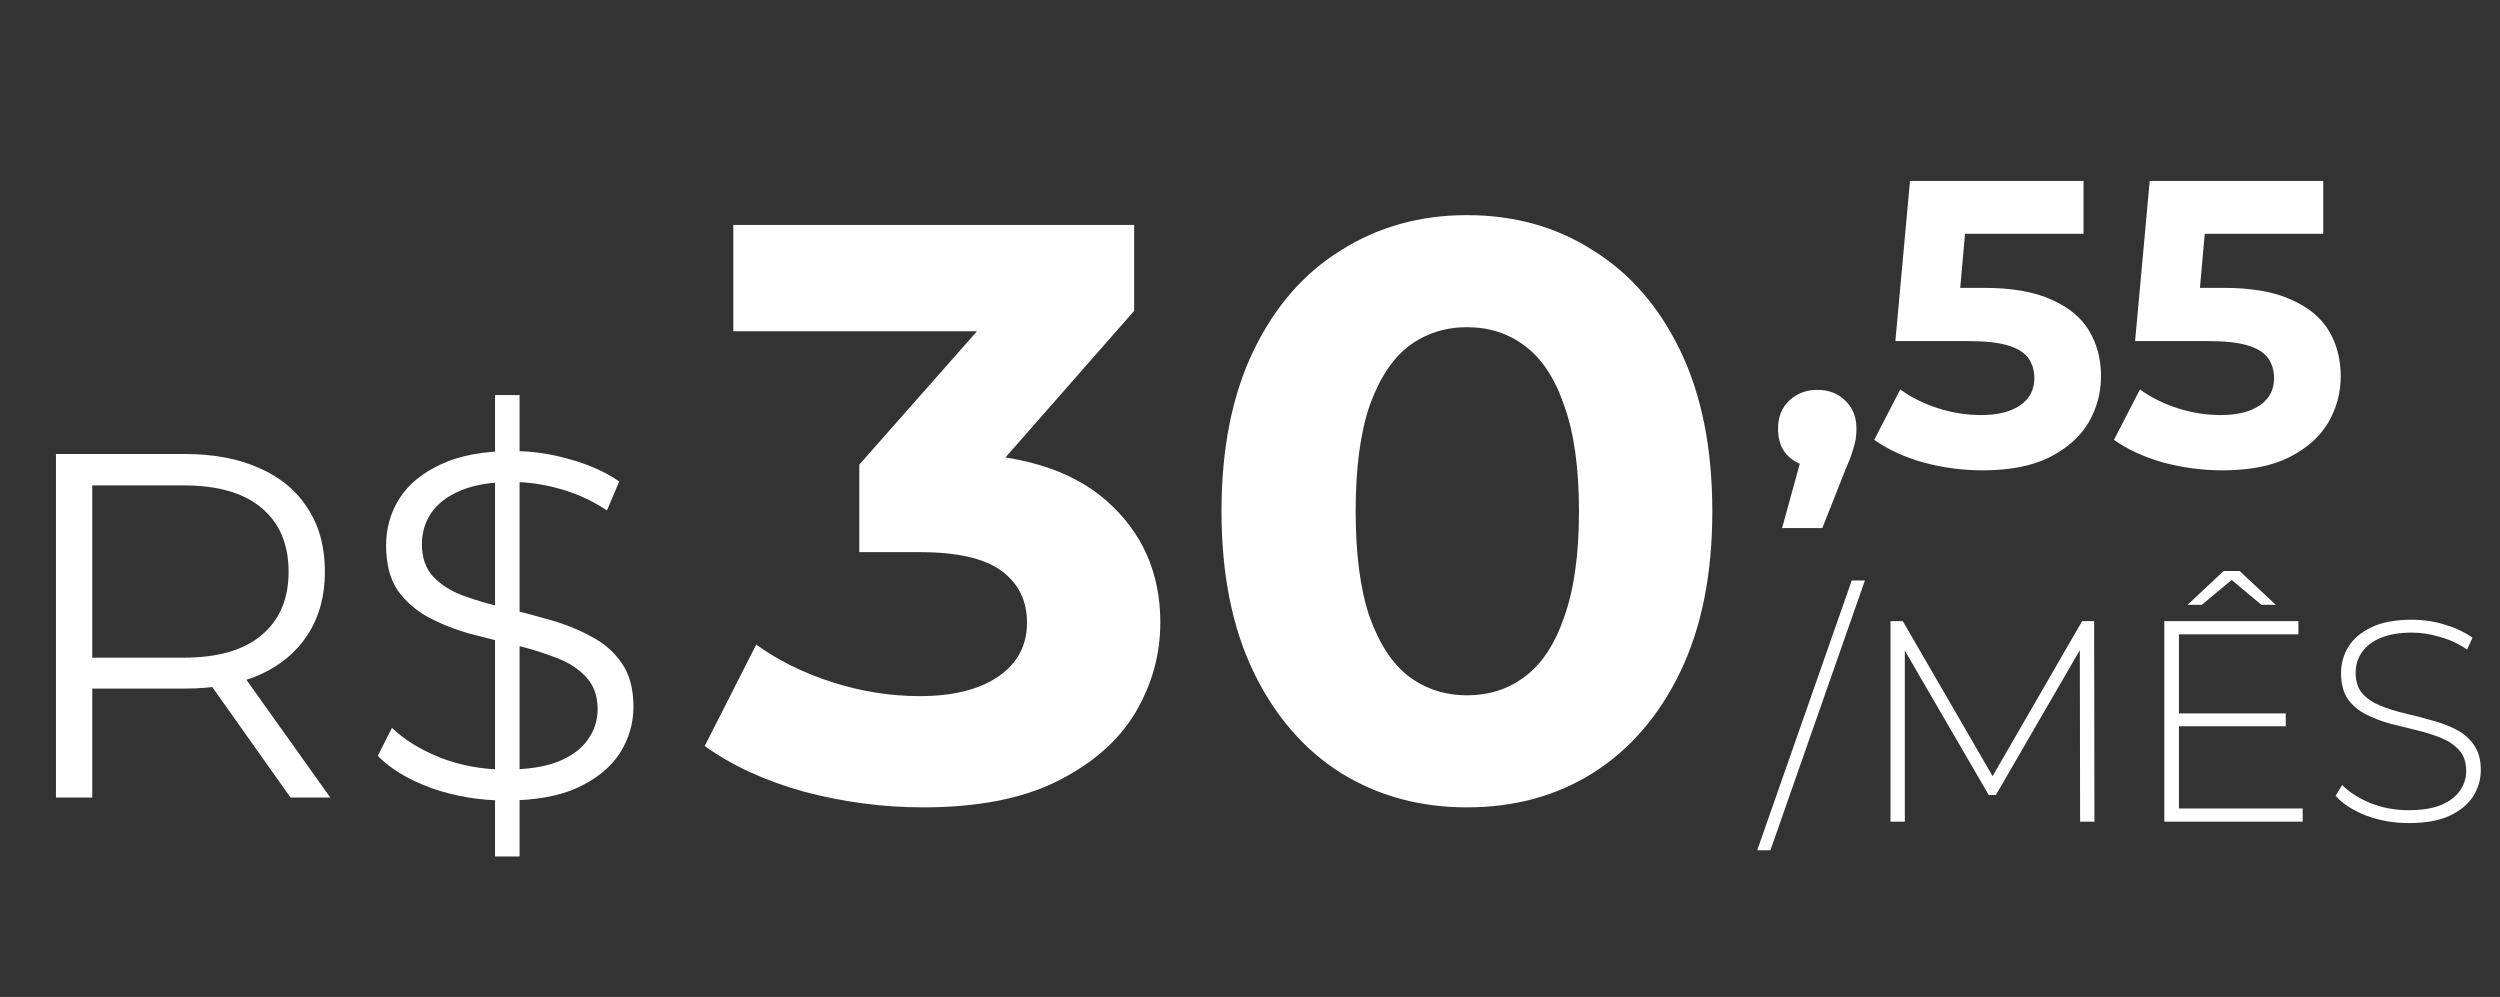 <svg xmlns="http://www.w3.org/2000/svg" width="163" height="65" viewBox="0 0 163 65" fill="none"><rect x="0" y="0" width="163" height="65" fill="#333333" stroke="none"/><path d="M3.648 52V29.6H12.032C13.931 29.6 15.563 29.909 16.928 30.528C18.293 31.125 19.339 32 20.064 33.152C20.811 34.283 21.184 35.659 21.184 37.28C21.184 38.859 20.811 40.224 20.064 41.376C19.339 42.507 18.293 43.381 16.928 44C15.563 44.597 13.931 44.896 12.032 44.896H4.96L6.016 43.808V52H3.648ZM18.944 52L13.184 43.872H15.744L21.536 52H18.944ZM6.016 44L4.96 42.88H11.968C14.208 42.88 15.904 42.389 17.056 41.408C18.229 40.427 18.816 39.051 18.816 37.28C18.816 35.488 18.229 34.101 17.056 33.12C15.904 32.139 14.208 31.648 11.968 31.648H4.96L6.016 30.528V44ZM32.277 55.84V25.76H33.877V55.84H32.277ZM32.949 52.192C31.285 52.192 29.685 51.925 28.149 51.392C26.634 50.837 25.461 50.133 24.629 49.28L25.557 47.456C26.346 48.224 27.402 48.875 28.725 49.408C30.069 49.92 31.477 50.176 32.949 50.176C34.357 50.176 35.498 50.005 36.373 49.664C37.269 49.301 37.92 48.821 38.325 48.224C38.752 47.627 38.965 46.965 38.965 46.24C38.965 45.365 38.709 44.661 38.197 44.128C37.706 43.595 37.056 43.179 36.245 42.88C35.434 42.56 34.538 42.283 33.557 42.048C32.576 41.813 31.594 41.568 30.613 41.312C29.632 41.035 28.725 40.672 27.893 40.224C27.082 39.776 26.421 39.189 25.909 38.464C25.418 37.717 25.173 36.747 25.173 35.552C25.173 34.443 25.461 33.429 26.037 32.512C26.634 31.573 27.541 30.827 28.757 30.272C29.973 29.696 31.53 29.408 33.429 29.408C34.688 29.408 35.936 29.589 37.173 29.952C38.41 30.293 39.477 30.773 40.373 31.392L39.573 33.28C38.613 32.64 37.589 32.171 36.501 31.872C35.434 31.573 34.4 31.424 33.397 31.424C32.053 31.424 30.944 31.605 30.069 31.968C29.194 32.331 28.544 32.821 28.117 33.44C27.712 34.037 27.509 34.72 27.509 35.488C27.509 36.363 27.754 37.067 28.245 37.6C28.757 38.133 29.418 38.549 30.229 38.848C31.061 39.147 31.968 39.413 32.949 39.648C33.93 39.883 34.901 40.139 35.861 40.416C36.842 40.693 37.738 41.056 38.549 41.504C39.381 41.931 40.042 42.507 40.533 43.232C41.045 43.957 41.301 44.907 41.301 46.08C41.301 47.168 41.002 48.181 40.405 49.12C39.808 50.037 38.89 50.784 37.653 51.36C36.437 51.915 34.869 52.192 32.949 52.192Z" fill="white"></path><path d="M60.187 52.64C57.591 52.64 55.013 52.302 52.453 51.627C49.893 50.916 47.724 49.92 45.947 48.64L49.307 42.027C50.729 43.058 52.382 43.876 54.267 44.48C56.151 45.084 58.053 45.387 59.973 45.387C62.142 45.387 63.849 44.96 65.093 44.107C66.338 43.253 66.96 42.08 66.96 40.587C66.96 39.164 66.409 38.044 65.307 37.227C64.204 36.409 62.427 36 59.973 36H56.027V30.293L66.427 18.507L67.387 21.6H47.813V14.667H73.947V20.267L63.6 32.053L59.227 29.547H61.733C66.32 29.547 69.787 30.578 72.133 32.64C74.48 34.702 75.653 37.351 75.653 40.587C75.653 42.684 75.102 44.658 74 46.507C72.898 48.32 71.209 49.796 68.933 50.933C66.658 52.071 63.742 52.64 60.187 52.64ZM95.642 52.64C92.585 52.64 89.847 51.893 87.429 50.4C85.011 48.871 83.109 46.667 81.722 43.787C80.336 40.907 79.642 37.422 79.642 33.333C79.642 29.244 80.336 25.76 81.722 22.88C83.109 20 85.011 17.813 87.429 16.32C89.847 14.791 92.585 14.027 95.642 14.027C98.736 14.027 101.474 14.791 103.856 16.32C106.274 17.813 108.176 20 109.563 22.88C110.949 25.76 111.643 29.244 111.643 33.333C111.643 37.422 110.949 40.907 109.563 43.787C108.176 46.667 106.274 48.871 103.856 50.4C101.474 51.893 98.736 52.64 95.642 52.64ZM95.642 45.333C97.1 45.333 98.362 44.924 99.429 44.107C100.531 43.289 101.385 41.991 101.989 40.213C102.629 38.436 102.949 36.142 102.949 33.333C102.949 30.524 102.629 28.231 101.989 26.453C101.385 24.676 100.531 23.378 99.429 22.56C98.362 21.742 97.1 21.333 95.642 21.333C94.22 21.333 92.958 21.742 91.856 22.56C90.789 23.378 89.936 24.676 89.296 26.453C88.691 28.231 88.389 30.524 88.389 33.333C88.389 36.142 88.691 38.436 89.296 40.213C89.936 41.991 90.789 43.289 91.856 44.107C92.958 44.924 94.22 45.333 95.642 45.333Z" fill="white"></path><path d="M116.192 34.428L117.941 28.069L118.524 30.454C117.765 30.454 117.138 30.233 116.643 29.791C116.166 29.35 115.927 28.74 115.927 27.963C115.927 27.186 116.175 26.567 116.669 26.108C117.164 25.649 117.773 25.419 118.498 25.419C119.24 25.419 119.849 25.657 120.326 26.134C120.803 26.594 121.042 27.203 121.042 27.963C121.042 28.192 121.024 28.422 120.989 28.652C120.953 28.864 120.883 29.129 120.777 29.447C120.688 29.747 120.538 30.136 120.326 30.613L118.816 34.428H116.192ZM129.275 30.666C127.985 30.666 126.705 30.498 125.433 30.162C124.179 29.809 123.101 29.314 122.2 28.678L123.896 25.392C124.602 25.905 125.415 26.311 126.334 26.611C127.27 26.912 128.215 27.062 129.169 27.062C130.247 27.062 131.094 26.85 131.713 26.426C132.331 26.002 132.64 25.41 132.64 24.651C132.64 24.174 132.517 23.75 132.269 23.379C132.022 23.008 131.58 22.725 130.944 22.531C130.326 22.336 129.452 22.239 128.321 22.239H123.578L124.532 11.799H135.846V15.244H126.069L128.295 13.283L127.632 20.729L125.406 18.768H129.328C131.165 18.768 132.64 19.024 133.753 19.537C134.884 20.031 135.705 20.711 136.217 21.577C136.73 22.442 136.986 23.423 136.986 24.518C136.986 25.613 136.712 26.629 136.164 27.565C135.617 28.484 134.769 29.235 133.621 29.818C132.49 30.383 131.041 30.666 129.275 30.666ZM144.905 30.666C143.615 30.666 142.334 30.498 141.062 30.162C139.808 29.809 138.731 29.314 137.83 28.678L139.526 25.392C140.232 25.905 141.045 26.311 141.963 26.611C142.9 26.912 143.845 27.062 144.799 27.062C145.876 27.062 146.724 26.85 147.342 26.426C147.961 26.002 148.27 25.41 148.27 24.651C148.27 24.174 148.146 23.75 147.899 23.379C147.652 23.008 147.21 22.725 146.574 22.531C145.956 22.336 145.081 22.239 143.951 22.239H139.208L140.161 11.799H151.476V15.244H141.698L143.924 13.283L143.262 20.729L141.036 18.768H144.958C146.795 18.768 148.27 19.024 149.383 19.537C150.513 20.031 151.335 20.711 151.847 21.577C152.359 22.442 152.616 23.423 152.616 24.518C152.616 25.613 152.342 26.629 151.794 27.565C151.246 28.484 150.399 29.235 149.25 29.818C148.12 30.383 146.671 30.666 144.905 30.666Z" fill="white"></path><path d="M114.57 55.439L120.733 37.847H121.592L115.43 55.439H114.57ZM123.26 53.571V40.499H124.063L130.132 50.976H129.703L135.754 40.499H136.538L136.557 53.571H135.623L135.604 41.937H135.866L130.132 51.835H129.666L123.914 41.937H124.194V53.571H123.26ZM141.955 46.512H149.032V47.353H141.955V46.512ZM142.067 52.712H150.134V53.571H141.114V40.499H149.854V41.358H142.067V52.712ZM142.627 39.435L144.98 37.231H146.026L148.379 39.435H147.445L145.167 37.53H145.839L143.561 39.435H142.627ZM157.043 53.665C156.072 53.665 155.15 53.503 154.279 53.179C153.42 52.843 152.754 52.414 152.281 51.891L152.71 51.181C153.158 51.642 153.768 52.034 154.54 52.358C155.325 52.669 156.153 52.824 157.024 52.824C157.896 52.824 158.605 52.712 159.153 52.488C159.713 52.252 160.124 51.941 160.386 51.554C160.659 51.169 160.796 50.739 160.796 50.266C160.796 49.706 160.647 49.258 160.348 48.921C160.049 48.585 159.657 48.318 159.172 48.118C158.686 47.919 158.157 47.751 157.584 47.614C157.012 47.477 156.433 47.334 155.848 47.185C155.262 47.023 154.727 46.817 154.242 46.568C153.756 46.319 153.364 45.983 153.065 45.56C152.779 45.124 152.636 44.564 152.636 43.879C152.636 43.257 152.797 42.684 153.121 42.161C153.445 41.638 153.949 41.215 154.634 40.891C155.318 40.568 156.196 40.406 157.267 40.406C157.989 40.406 158.699 40.511 159.396 40.723C160.105 40.935 160.709 41.221 161.207 41.582L160.852 42.348C160.305 41.974 159.713 41.7 159.078 41.526C158.456 41.339 157.852 41.246 157.267 41.246C156.433 41.246 155.742 41.364 155.194 41.601C154.646 41.837 154.242 42.155 153.98 42.553C153.719 42.939 153.588 43.375 153.588 43.861C153.588 44.421 153.731 44.869 154.017 45.205C154.316 45.541 154.708 45.809 155.194 46.008C155.679 46.207 156.215 46.375 156.8 46.512C157.385 46.649 157.964 46.799 158.537 46.961C159.109 47.11 159.639 47.309 160.124 47.558C160.61 47.807 161.002 48.143 161.301 48.567C161.599 48.99 161.749 49.538 161.749 50.21C161.749 50.82 161.581 51.393 161.245 51.928C160.908 52.451 160.392 52.874 159.695 53.198C159.01 53.509 158.126 53.665 157.043 53.665Z" fill="white"></path></svg>